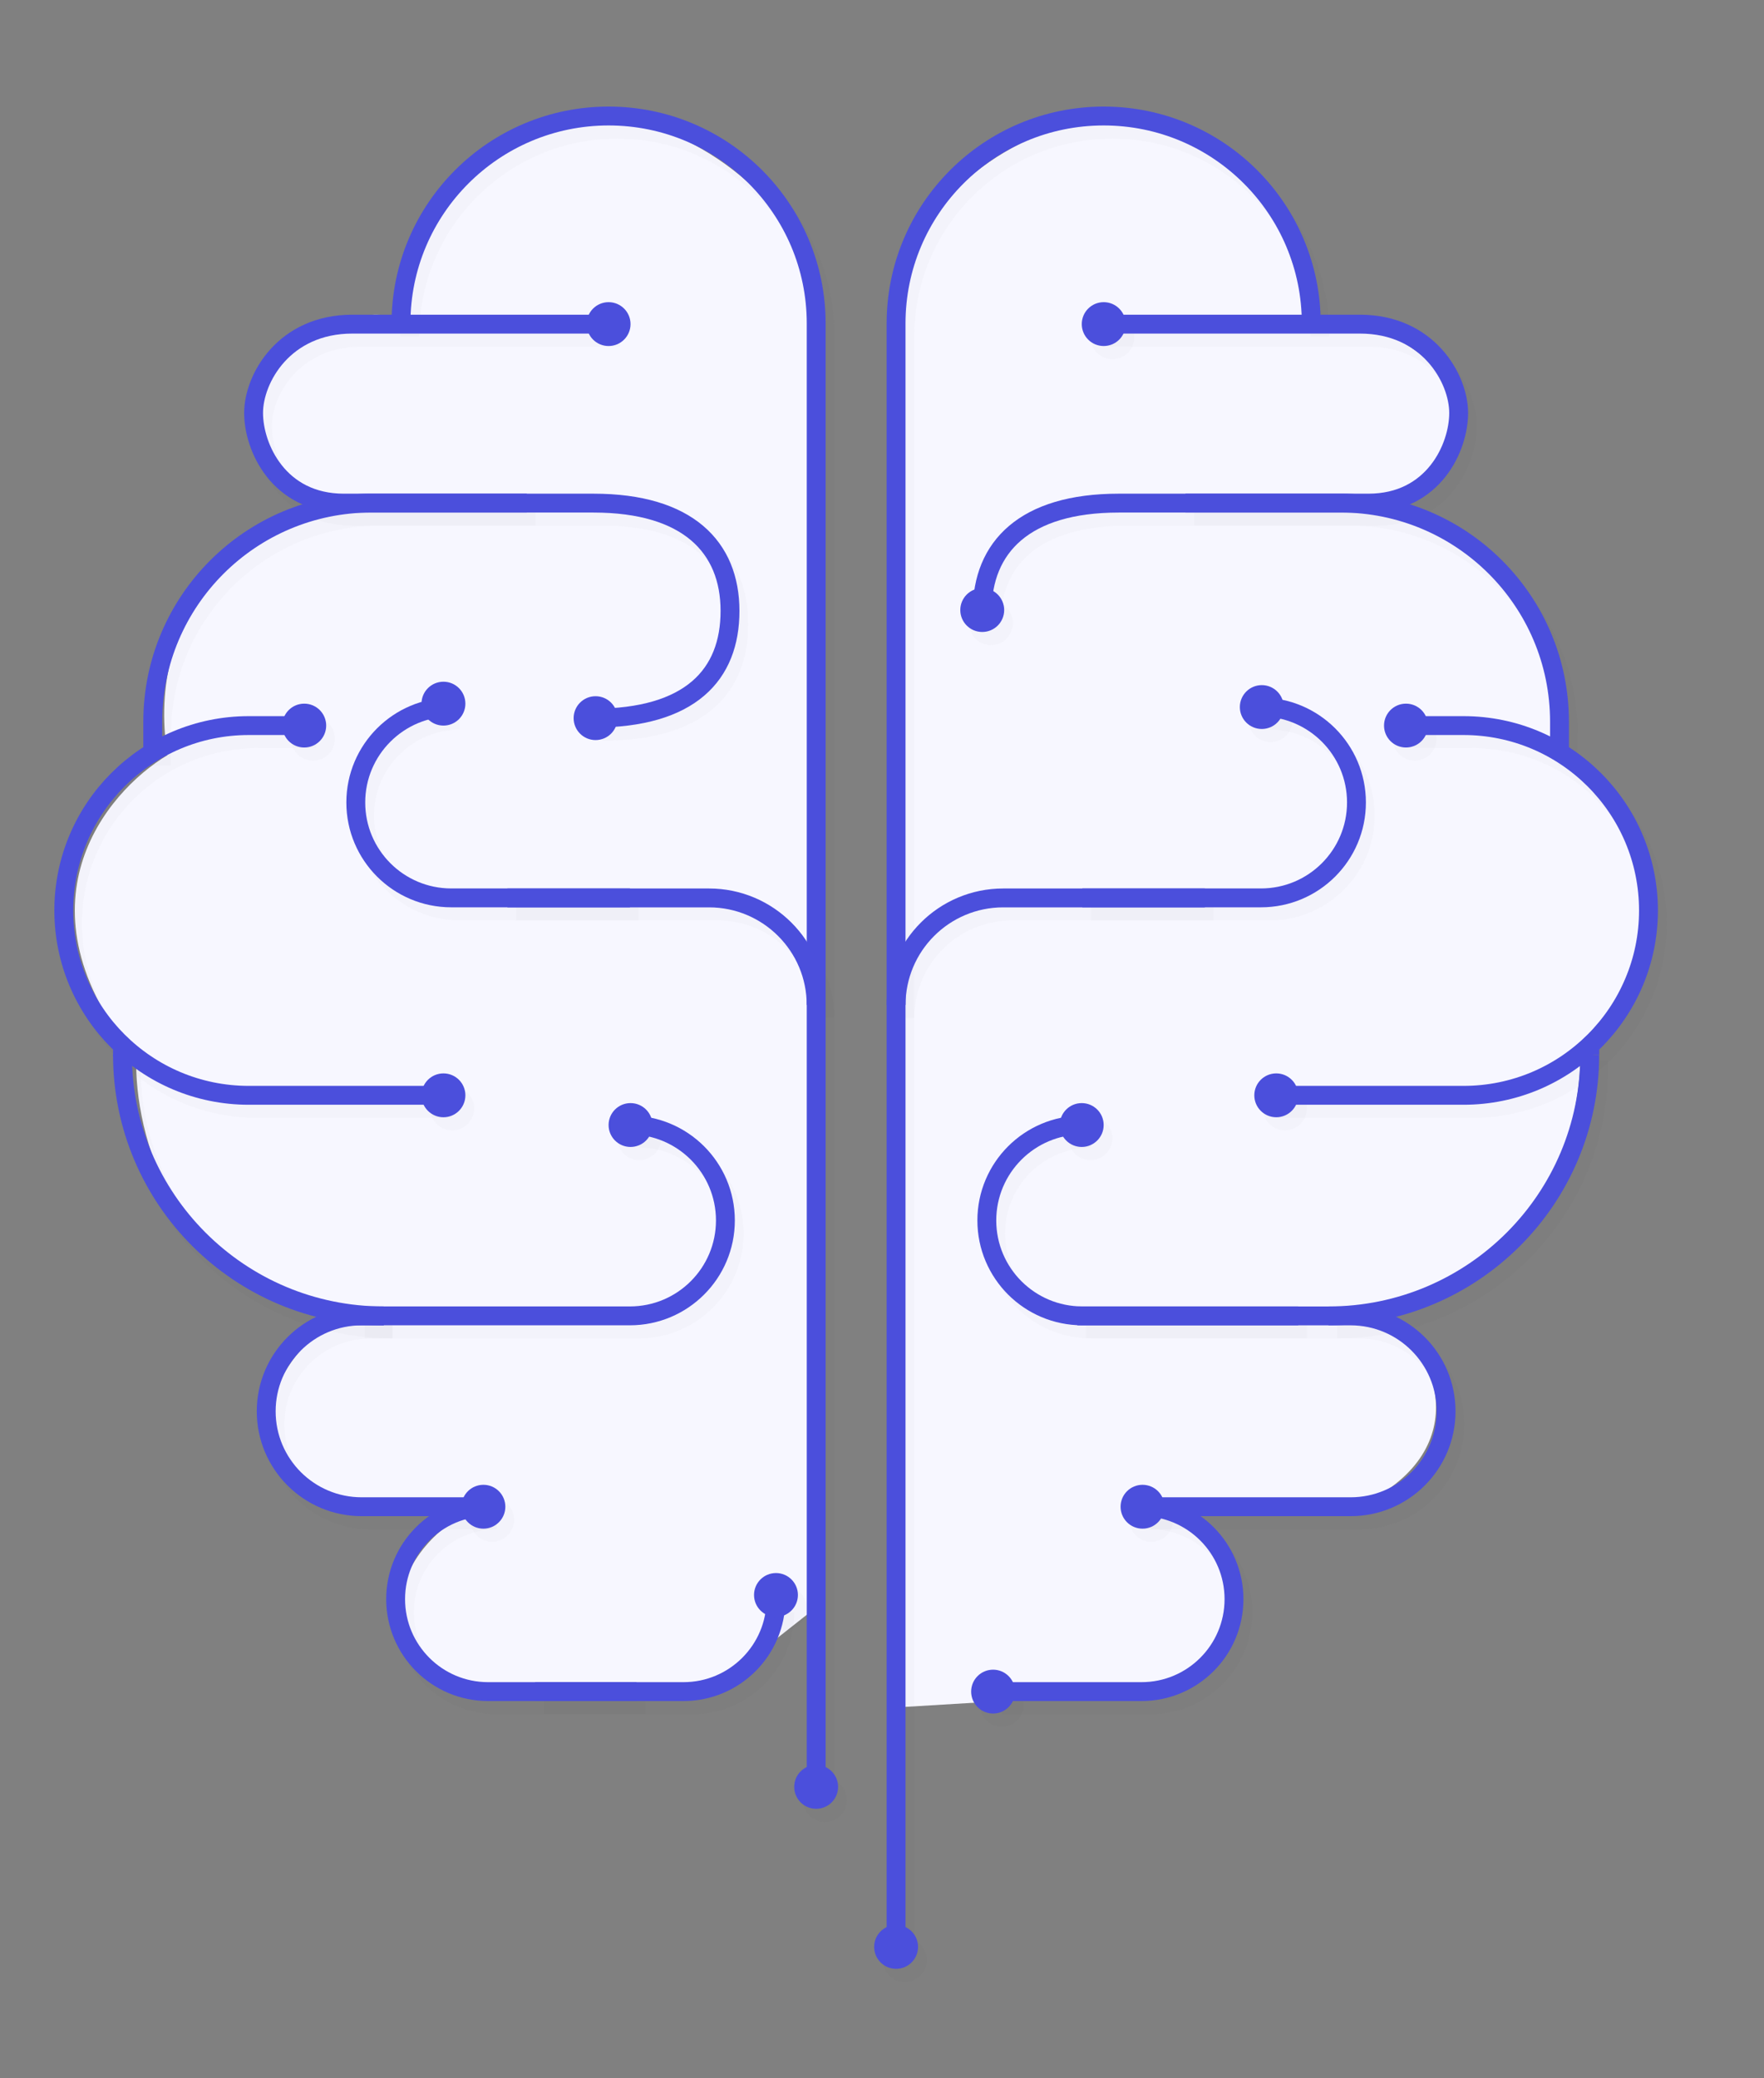 <svg xmlns="http://www.w3.org/2000/svg" width="315" height="371" viewBox="0 0 315 371" fill="none"><rect x="0" y="0" width="315" height="371" fill="#808080" stroke="none"/><g clip-path="url(#clip0_5196_19121)"><path d="M161.396 51.249V304.71L207.588 301.925C235.638 284.545 215.38 271.101 202.579 267.387H245.433C263.687 257.137 256.007 238.977 245.433 234.521C275.708 228.728 282.535 200.912 282.164 187.728C304.426 160.544 287.729 140.378 276.599 133.694C280.606 107.846 257.491 93.585 245.433 89.686C276.599 77.431 250.998 53.477 233.745 58.491C222.615 -4.457 163.065 25.625 161.396 51.249Z" fill="#F7F7FF"></path><path d="M145.099 52.363V287.441L127.447 301.368L98.906 303.039C56.767 300.254 72.35 273.329 85.15 269.616L58.436 267.944C40.182 257.695 50.487 240.092 61.062 235.635C30.786 229.842 23.959 202.026 24.33 188.842C2.069 161.658 18.765 141.492 29.895 134.808C25.888 108.96 43.41 93.586 61.062 90.8C29.895 77.431 54.541 51.806 71.793 56.82C82.924 -6.128 143.429 26.739 145.099 52.363Z" fill="#F7F7FF"></path><g opacity="0.15"><path d="M213.248 92.136H240.972C262.546 92.136 280.04 109.614 280.04 131.168V136.652" stroke="#252525" stroke-opacity="0.125" stroke-width="3.37" stroke-miterlimit="10"></path><path d="M204.231 271.305H242.739C252.154 271.305 259.788 263.678 259.788 254.272C259.788 244.866 252.154 237.239 242.739 237.239H238.794" stroke="#252525" stroke-opacity="0.125" stroke-width="3.37" stroke-miterlimit="10"></path><path d="M95.628 92.136H67.903C46.323 92.136 28.836 109.614 28.836 131.168V136.652" stroke="#252525" stroke-opacity="0.125" stroke-width="3.37" stroke-miterlimit="10"></path><path d="M107.557 130.534C124.882 130.534 131.923 122.773 131.923 111.393C131.923 100.013 124.397 92.15 107.557 92.15H62.953C51.327 92.15 46.849 82.212 46.849 76.06C46.849 69.909 52.298 60.2 64.491 60.2H110.761" stroke="#252525" stroke-opacity="0.125" stroke-width="3.37" stroke-miterlimit="10"></path><path d="M82.146 128.553C72.725 128.553 65.091 136.181 65.091 145.586C65.091 154.992 72.725 162.619 82.146 162.619H114.045" stroke="#252525" stroke-opacity="0.125" stroke-width="3.37" stroke-miterlimit="10"></path><path d="M114.045 203.167C123.466 203.167 131.1 210.794 131.1 220.2C131.1 229.606 123.466 237.233 114.045 237.233H65.091" stroke="#252525" stroke-opacity="0.125" stroke-width="3.37" stroke-miterlimit="10"></path><path d="M73.164 60.085C73.164 39.629 89.761 23.048 110.235 23.048C130.71 23.048 147.307 39.629 147.307 60.085V321.319" stroke="#252525" stroke-opacity="0.125" stroke-width="3.37" stroke-miterlimit="10"></path><path d="M70.082 237.239C44.314 237.239 23.428 216.366 23.428 190.621" stroke="#252525" stroke-opacity="0.125" stroke-width="3.37" stroke-miterlimit="10"></path><path d="M147.306 181.734C147.306 171.176 138.735 162.619 128.167 162.619H92.168" stroke="#252525" stroke-opacity="0.125" stroke-width="3.37" stroke-miterlimit="10"></path><path d="M115.225 304.306H88.722C79.597 304.306 72.206 296.915 72.206 287.806C72.206 278.69 79.597 271.305 88.722 271.305" stroke="#252525" stroke-opacity="0.125" stroke-width="3.37" stroke-miterlimit="10"></path><path d="M97.105 304.307H123.608C132.733 304.307 140.124 296.915 140.124 287.806" stroke="#252525" stroke-opacity="0.125" stroke-width="3.37" stroke-miterlimit="10"></path><path d="M80.744 197.864H45.979C27.737 197.864 12.947 183.088 12.947 164.863C12.947 146.637 27.737 131.862 45.979 131.862H56.486" stroke="#252525" stroke-opacity="0.125" stroke-width="3.37" stroke-miterlimit="10"></path><path d="M87.879 271.305H66.143C56.729 271.305 49.095 263.678 49.095 254.272C49.095 244.866 56.729 237.239 66.143 237.239H70.088" stroke="#252525" stroke-opacity="0.125" stroke-width="3.37" stroke-miterlimit="10"></path><path d="M176.959 111.393C176.959 100.019 184.492 92.15 201.325 92.15H245.929C257.555 92.15 262.033 82.212 262.033 76.06C262.033 69.909 256.584 60.2 244.391 60.2H198.121" stroke="#252525" stroke-opacity="0.125" stroke-width="3.37" stroke-miterlimit="10"></path><path d="M226.729 128.553C236.15 128.553 243.784 136.181 243.784 145.586C243.784 154.992 236.15 162.619 226.729 162.619H194.83" stroke="#252525" stroke-opacity="0.125" stroke-width="3.37" stroke-miterlimit="10"></path><path d="M194.831 203.167C185.409 203.167 177.775 210.794 177.775 220.2C177.775 229.606 185.409 237.233 194.831 237.233H233.379" stroke="#252525" stroke-opacity="0.125" stroke-width="3.37" stroke-miterlimit="10"></path><path d="M235.712 60.085C235.712 39.629 219.115 23.048 198.641 23.048C178.166 23.048 161.569 39.629 161.569 60.085V349.887" stroke="#252525" stroke-opacity="0.125" stroke-width="3.37" stroke-miterlimit="10"></path><path d="M193.953 237.239H238.793C264.562 237.239 285.448 216.366 285.448 190.621" stroke="#252525" stroke-opacity="0.125" stroke-width="3.37" stroke-miterlimit="10"></path><path d="M161.576 181.734C161.576 171.176 170.148 162.619 180.709 162.619H216.708" stroke="#252525" stroke-opacity="0.125" stroke-width="3.37" stroke-miterlimit="10"></path><path d="M178.895 304.306H205.398C214.523 304.306 221.914 296.915 221.914 287.806C221.914 278.69 214.523 271.305 205.398 271.305" stroke="#252525" stroke-opacity="0.125" stroke-width="3.37" stroke-miterlimit="10"></path><path d="M228.132 197.864H262.897C281.139 197.864 295.928 183.088 295.928 164.863C295.928 146.637 281.139 131.862 262.897 131.862H252.39" stroke="#252525" stroke-opacity="0.125" stroke-width="3.37" stroke-miterlimit="10"></path><path d="M198.64 203.167C198.64 201.004 196.887 199.252 194.722 199.252C192.557 199.252 190.804 201.004 190.804 203.167C190.804 205.33 192.557 207.081 194.722 207.081C196.887 207.081 198.64 205.323 198.64 203.167Z" fill="#252525" fill-opacity="0.125"></path><path d="M256.543 131.862C256.543 129.699 254.79 127.947 252.625 127.947C250.46 127.947 248.707 129.699 248.707 131.862C248.707 134.025 250.46 135.776 252.625 135.776C254.79 135.776 256.543 134.018 256.543 131.862Z" fill="#252525" fill-opacity="0.125"></path><path d="M230.802 128.554C230.802 126.391 229.049 124.639 226.884 124.639C224.719 124.639 222.966 126.391 222.966 128.554C222.966 130.716 224.719 132.468 226.884 132.468C229.049 132.468 230.802 130.716 230.802 128.554Z" fill="#252525" fill-opacity="0.125"></path><path d="M233.378 197.864C233.378 195.702 231.625 193.95 229.46 193.95C227.295 193.95 225.542 195.702 225.542 197.864C225.542 200.027 227.295 201.779 229.46 201.779C231.625 201.779 233.378 200.027 233.378 197.864Z" fill="#252525" fill-opacity="0.125"></path><path d="M180.877 111.238C180.877 109.075 179.117 107.323 176.959 107.323C174.801 107.323 173.041 109.075 173.041 111.238C173.041 113.4 174.794 115.152 176.959 115.152C179.124 115.152 180.877 113.4 180.877 111.238Z" fill="#252525" fill-opacity="0.125"></path><path d="M165.495 349.88C165.495 347.717 163.741 345.966 161.576 345.966C159.412 345.966 157.658 347.717 157.658 349.88C157.658 352.043 159.412 353.795 161.576 353.795C163.741 353.795 165.495 352.043 165.495 349.88Z" fill="#252525" fill-opacity="0.125"></path><path d="M202.566 60.193C202.566 58.03 200.812 56.278 198.648 56.278C196.483 56.278 194.729 58.03 194.729 60.193C194.729 62.356 196.483 64.107 198.648 64.107C200.812 64.107 202.566 62.356 202.566 60.193Z" fill="#252525" fill-opacity="0.125"></path><path d="M182.82 304.306C182.82 302.144 181.066 300.392 178.902 300.392C176.737 300.392 174.983 302.144 174.983 304.306C174.983 306.469 176.737 308.221 178.902 308.221C181.066 308.221 182.82 306.469 182.82 304.306Z" fill="#252525" fill-opacity="0.125"></path><path d="M209.499 271.305C209.499 269.142 207.745 267.391 205.58 267.391C203.416 267.391 201.662 269.142 201.662 271.305C201.662 273.468 203.422 275.22 205.58 275.22C207.738 275.22 209.499 273.468 209.499 271.305Z" fill="#252525" fill-opacity="0.125"></path><path d="M118.071 203.167C118.071 201.004 116.317 199.252 114.153 199.252C111.988 199.252 110.234 201.004 110.234 203.167C110.234 205.33 111.995 207.081 114.153 207.081C116.311 207.081 118.071 205.33 118.071 203.167Z" fill="#252525" fill-opacity="0.125"></path><path d="M87.879 275.22C90.043 275.22 91.797 273.467 91.797 271.305C91.797 269.143 90.043 267.391 87.879 267.391C85.715 267.391 83.961 269.143 83.961 271.305C83.961 273.467 85.715 275.22 87.879 275.22Z" fill="#252525" fill-opacity="0.125"></path><path d="M144.048 287.058C144.048 284.895 142.295 283.143 140.13 283.143C137.965 283.143 136.212 284.895 136.212 287.058C136.212 289.221 137.965 290.973 140.13 290.973C142.295 290.973 144.048 289.221 144.048 287.058Z" fill="#252525" fill-opacity="0.125"></path><path d="M84.662 197.864C84.662 195.702 82.908 193.95 80.743 193.95C78.579 193.95 76.825 195.702 76.825 197.864C76.825 200.027 78.579 201.779 80.743 201.779C82.908 201.779 84.662 200.027 84.662 197.864Z" fill="#252525" fill-opacity="0.125"></path><path d="M59.804 131.862C59.804 129.699 58.051 127.947 55.886 127.947C53.721 127.947 51.968 129.699 51.968 131.862C51.968 134.025 53.721 135.776 55.886 135.776C58.051 135.776 59.804 134.025 59.804 131.862Z" fill="#252525" fill-opacity="0.125"></path><path d="M151.224 321.312C151.224 319.15 149.471 317.398 147.306 317.398C145.141 317.398 143.388 319.15 143.388 321.312C143.388 323.475 145.141 325.227 147.306 325.227C149.471 325.227 151.224 323.475 151.224 321.312Z" fill="#252525" fill-opacity="0.125"></path><path d="M23.428 190.938V188.984" stroke="#252525" stroke-opacity="0.125" stroke-width="3.37" stroke-miterlimit="10"></path><path d="M285.448 190.621V189.253" stroke="#252525" stroke-opacity="0.125" stroke-width="3.37" stroke-miterlimit="10"></path></g><path d="M211.69 89.805H239.415C260.995 89.805 278.482 107.283 278.482 128.836V134.321" stroke="#4B4FDC" stroke-width="3.37" stroke-miterlimit="10"></path><path d="M202.674 268.967H241.182C250.596 268.967 258.23 261.34 258.23 251.934C258.23 242.528 250.596 234.901 241.182 234.901H237.236" stroke="#4B4FDC" stroke-width="3.37" stroke-miterlimit="10"></path><path d="M94.07 89.805H66.346C44.765 89.805 27.278 107.283 27.278 128.836V134.321" stroke="#4B4FDC" stroke-width="3.37" stroke-miterlimit="10"></path><path d="M105.993 128.196C123.318 128.196 130.359 120.435 130.359 109.055C130.359 97.675 122.826 89.812 105.993 89.812H61.389C49.769 89.812 45.284 79.874 45.284 73.722C45.284 67.571 50.733 57.862 62.919 57.862H109.189" stroke="#4B4FDC" stroke-width="3.37" stroke-miterlimit="10"></path><path d="M80.588 126.215C71.167 126.215 63.533 133.843 63.533 143.248C63.533 152.654 71.167 160.281 80.588 160.281H112.487" stroke="#4B4FDC" stroke-width="3.37" stroke-miterlimit="10"></path><path d="M112.48 200.829C121.902 200.829 129.536 208.456 129.536 217.862C129.536 227.268 121.902 234.895 112.48 234.895H63.533" stroke="#4B4FDC" stroke-width="3.37" stroke-miterlimit="10"></path><path d="M71.606 57.747C71.606 37.291 88.202 20.71 108.677 20.71C129.151 20.71 145.748 37.291 145.748 57.747V318.981" stroke="#4B4FDC" stroke-width="3.37" stroke-miterlimit="10"></path><path d="M68.524 234.901C42.756 234.901 21.87 214.028 21.87 188.283" stroke="#4B4FDC" stroke-width="3.37" stroke-miterlimit="10"></path><path d="M145.742 179.403C145.742 168.845 137.17 160.288 126.609 160.288H90.61" stroke="#4B4FDC" stroke-width="3.37" stroke-miterlimit="10"></path><path d="M113.668 301.968H87.164C78.04 301.968 70.648 294.577 70.648 285.468C70.648 276.352 78.04 268.967 87.164 268.967" stroke="#4B4FDC" stroke-width="3.37" stroke-miterlimit="10"></path><path d="M95.547 301.968H122.05C131.175 301.968 138.566 294.577 138.566 285.468" stroke="#4B4FDC" stroke-width="3.37" stroke-miterlimit="10"></path><path d="M79.186 195.526H44.421C26.179 195.526 11.39 180.75 11.39 162.525C11.39 144.299 26.179 129.524 44.421 129.524H54.928" stroke="#4B4FDC" stroke-width="3.37" stroke-miterlimit="10"></path><path d="M86.321 268.967H64.586C55.171 268.967 47.537 261.34 47.537 251.934C47.537 242.528 55.171 234.901 64.586 234.901H68.531" stroke="#4B4FDC" stroke-width="3.37" stroke-miterlimit="10"></path><path d="M175.401 109.055C175.401 97.681 182.934 89.812 199.767 89.812H244.371C255.998 89.812 260.476 79.874 260.476 73.722C260.476 67.571 255.027 57.862 242.834 57.862H196.564" stroke="#4B4FDC" stroke-width="3.37" stroke-miterlimit="10"></path><path d="M225.171 126.215C234.592 126.215 242.226 133.843 242.226 143.248C242.226 152.654 234.592 160.281 225.171 160.281H193.272" stroke="#4B4FDC" stroke-width="3.37" stroke-miterlimit="10"></path><path d="M193.273 200.829C183.852 200.829 176.218 208.456 176.218 217.862C176.218 227.268 183.852 234.895 193.273 234.895H231.815" stroke="#4B4FDC" stroke-width="3.37" stroke-miterlimit="10"></path><path d="M234.154 57.747C234.154 37.291 217.557 20.71 197.083 20.71C176.608 20.71 160.012 37.291 160.012 57.747V347.549" stroke="#4B4FDC" stroke-width="3.37" stroke-miterlimit="10"></path><path d="M192.39 234.901H237.23C262.998 234.901 283.884 214.028 283.884 188.283" stroke="#4B4FDC" stroke-width="3.37" stroke-miterlimit="10"></path><path d="M160.019 179.403C160.019 168.845 168.583 160.288 179.151 160.288H215.15" stroke="#4B4FDC" stroke-width="3.37" stroke-miterlimit="10"></path><path d="M177.337 301.968H203.84C212.965 301.968 220.356 294.577 220.356 285.468C220.356 276.352 212.965 268.967 203.84 268.967" stroke="#4B4FDC" stroke-width="3.37" stroke-miterlimit="10"></path><path d="M226.574 195.526H261.339C279.581 195.526 294.371 180.75 294.371 162.525C294.371 144.299 279.581 129.524 261.339 129.524H250.832" stroke="#4B4FDC" stroke-width="3.37" stroke-miterlimit="10"></path><path d="M197.083 200.829C197.083 198.666 195.329 196.914 193.164 196.914C191 196.914 189.246 198.666 189.246 200.829C189.246 202.992 191 204.743 193.164 204.743C195.329 204.743 197.083 202.985 197.083 200.829Z" fill="#4B4FDC"></path><path d="M254.986 129.524C254.986 127.361 253.232 125.609 251.068 125.609C248.903 125.609 247.149 127.361 247.149 129.524C247.149 131.687 248.903 133.438 251.068 133.438C253.232 133.438 254.986 131.687 254.986 129.524Z" fill="#4B4FDC"></path><path d="M229.238 126.216C229.238 124.053 227.478 122.301 225.32 122.301C223.162 122.301 221.401 124.053 221.401 126.216C221.401 128.378 223.155 130.13 225.32 130.13C227.484 130.13 229.238 128.378 229.238 126.216Z" fill="#4B4FDC"></path><path d="M231.821 195.526C231.821 193.363 230.067 191.612 227.903 191.612C225.738 191.612 223.984 193.363 223.984 195.526C223.984 197.689 225.738 199.441 227.903 199.441C230.067 199.441 231.821 197.689 231.821 195.526Z" fill="#4B4FDC"></path><path d="M179.319 108.9C179.319 106.737 177.565 104.985 175.401 104.985C173.236 104.985 171.482 106.737 171.482 108.9C171.482 111.062 173.236 112.814 175.401 112.814C177.565 112.814 179.319 111.062 179.319 108.9Z" fill="#4B4FDC"></path><path d="M163.937 347.542C163.937 345.379 162.184 343.628 160.019 343.628C157.854 343.628 156.101 345.379 156.101 347.542C156.101 349.705 157.854 351.457 160.019 351.457C162.184 351.457 163.937 349.705 163.937 347.542Z" fill="#4B4FDC"></path><path d="M201.008 57.855C201.008 55.692 199.255 53.94 197.09 53.94C194.925 53.94 193.172 55.692 193.172 57.855C193.172 60.018 194.925 61.769 197.09 61.769C199.255 61.769 201.008 60.018 201.008 57.855Z" fill="#4B4FDC"></path><path d="M181.255 301.968C181.255 299.806 179.502 298.054 177.337 298.054C175.172 298.054 173.419 299.806 173.419 301.968C173.419 304.131 175.172 305.883 177.337 305.883C179.502 305.883 181.255 304.131 181.255 301.968Z" fill="#4B4FDC"></path><path d="M207.941 268.967C207.941 266.804 206.187 265.053 204.023 265.053C201.858 265.053 200.104 266.804 200.104 268.967C200.104 271.13 201.858 272.882 204.023 272.882C206.187 272.882 207.941 271.13 207.941 268.967Z" fill="#4B4FDC"></path><path d="M116.513 200.829C116.513 198.666 114.76 196.914 112.595 196.914C110.43 196.914 108.677 198.666 108.677 200.829C108.677 202.992 110.43 204.743 112.595 204.743C114.76 204.743 116.513 202.992 116.513 200.829Z" fill="#4B4FDC"></path><path d="M90.24 268.967C90.24 266.804 88.486 265.053 86.322 265.053C84.157 265.053 82.403 266.804 82.403 268.967C82.403 271.13 84.163 272.882 86.322 272.882C88.48 272.882 90.24 271.13 90.24 268.967Z" fill="#4B4FDC"></path><path d="M142.485 284.72C142.485 282.557 140.731 280.805 138.567 280.805C136.402 280.805 134.648 282.557 134.648 284.72C134.648 286.883 136.402 288.635 138.567 288.635C140.731 288.635 142.485 286.883 142.485 284.72Z" fill="#4B4FDC"></path><path d="M83.104 195.526C83.104 193.363 81.351 191.612 79.186 191.612C77.021 191.612 75.268 193.363 75.268 195.526C75.268 197.689 77.021 199.441 79.186 199.441C81.351 199.441 83.104 197.689 83.104 195.526Z" fill="#4B4FDC"></path><path d="M58.247 129.524C58.247 127.361 56.493 125.609 54.328 125.609C52.164 125.609 50.41 127.361 50.41 129.524C50.41 131.687 52.164 133.438 54.328 133.438C56.493 133.438 58.247 131.687 58.247 129.524Z" fill="#4B4FDC"></path><path d="M149.661 318.974C149.661 316.812 147.907 315.06 145.742 315.06C143.578 315.06 141.824 316.812 141.824 318.974C141.824 321.137 143.578 322.889 145.742 322.889C147.907 322.889 149.661 321.137 149.661 318.974Z" fill="#4B4FDC"></path><path d="M83.104 125.609C83.104 123.446 81.351 121.694 79.186 121.694C77.021 121.694 75.268 123.446 75.268 125.609C75.268 127.772 77.021 129.524 79.186 129.524C81.351 129.524 83.104 127.772 83.104 125.609Z" fill="#4B4FDC"></path><path d="M110.269 128.196C110.269 126.034 108.516 124.282 106.351 124.282C104.186 124.282 102.433 126.034 102.433 128.196C102.433 130.359 104.186 132.111 106.351 132.111C108.516 132.111 110.269 130.359 110.269 128.196Z" fill="#4B4FDC"></path><path d="M112.595 57.855C112.595 55.692 110.842 53.94 108.677 53.94C106.512 53.94 104.759 55.692 104.759 57.855C104.759 60.018 106.512 61.769 108.677 61.769C110.842 61.769 112.595 60.018 112.595 57.855Z" fill="#4B4FDC"></path><path d="M21.87 188.607V186.646" stroke="#4B4FDC" stroke-width="3.37" stroke-miterlimit="10"></path><path d="M283.891 188.283V186.915" stroke="#4B4FDC" stroke-width="3.37" stroke-miterlimit="10"></path></g><defs><clipPath id="clip0_5196_19121"><rect width="315" height="371" fill="white"></rect></clipPath></defs></svg>